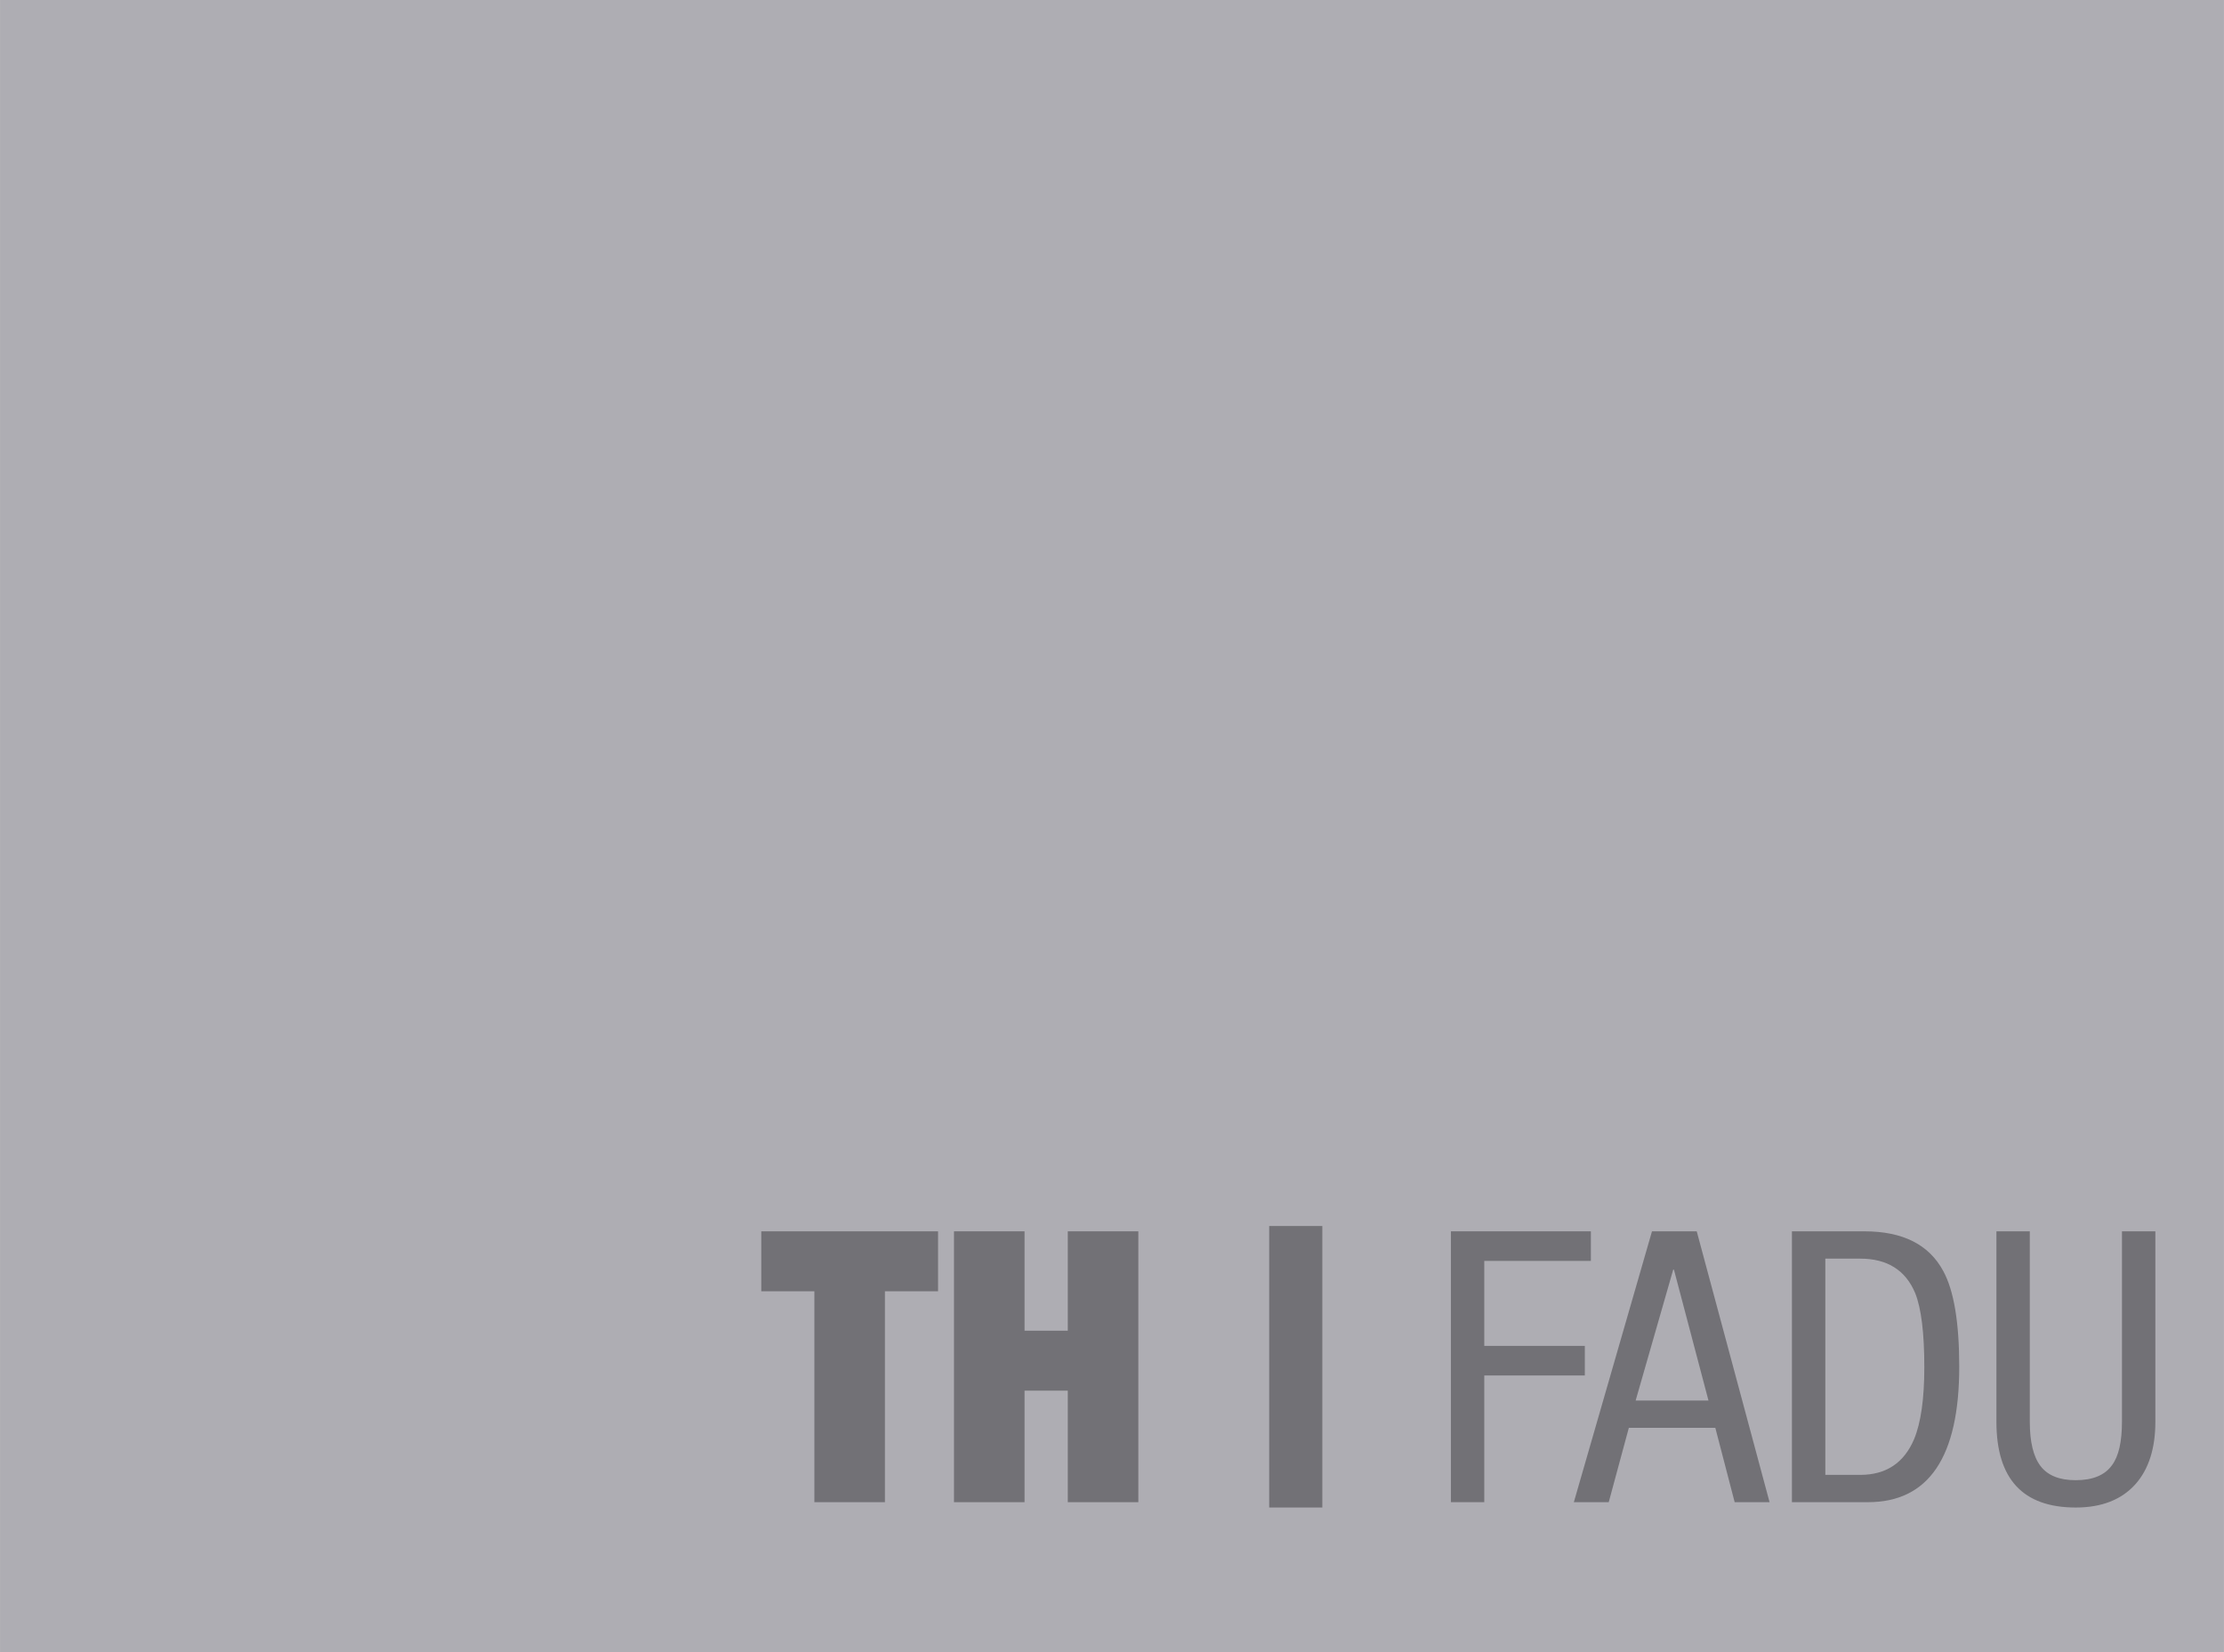 <?xml version="1.0" encoding="utf-8"?>
<!-- Generator: Adobe Illustrator 16.0.0, SVG Export Plug-In . SVG Version: 6.00 Build 0)  -->
<!DOCTYPE svg PUBLIC "-//W3C//DTD SVG 1.1//EN" "http://www.w3.org/Graphics/SVG/1.1/DTD/svg11.dtd">
<svg version="1.1" id="Capa_1" xmlns="http://www.w3.org/2000/svg" xmlns:xlink="http://www.w3.org/1999/xlink" x="0px" y="0px"
	 width="100px" height="74.29px" viewBox="0 0 100 74.29" enable-background="new 0 0 100 74.29" xml:space="preserve">
<rect x="0.001" y="-0.002" fill="#AEADB3" width="99.998" height="74.294"/>
<g>
	<path fill="#727176" d="M36.618,67.544v-9.483h-2.388v-2.695h7.949v2.695H39.79v9.483H36.618z"/>
	<path fill="#727176" d="M42.895,67.544V55.365h3.173v4.469h1.944v-4.469h3.173v12.179h-3.173v-5.015h-1.944v5.015H42.895z"/>
	<path fill="#727176" d="M57.068,67.783V55.126h2.389v12.657H57.068z"/>
	<path fill="#727176" d="M65.238,67.544V55.365h6.294v1.33h-4.793v3.821h4.521v1.33h-4.521v5.697H65.238z"/>
	<path fill="#727176" d="M70.766,67.544l3.514-12.179h2.012l3.275,12.179h-1.569l-0.87-3.343h-3.889l-0.904,3.343H70.766z
		 M75.234,57.088l-1.689,5.885h3.275l-1.553-5.885H75.234z"/>
	<path fill="#727176" d="M80.572,67.544V55.365h3.258c1.729,0,2.911,0.597,3.549,1.791c0.477,0.876,0.716,2.309,0.716,4.298
		c0,4.06-1.37,6.09-4.11,6.09H80.572z M82.074,56.593v9.723h1.568c1.16,0,1.967-0.534,2.422-1.603
		c0.308-0.739,0.461-1.819,0.461-3.241c0-1.535-0.137-2.644-0.409-3.326c-0.433-1.035-1.257-1.553-2.474-1.553H82.074z"/>
	<path fill="#727176" d="M89.767,63.928v-8.563h1.501v8.563c0,0.91,0.162,1.575,0.486,1.996s0.85,0.631,1.578,0.631
		c0.772,0,1.318-0.228,1.637-0.683c0.296-0.397,0.443-1.046,0.443-1.944v-8.563h1.502v8.563c0,1.194-0.297,2.127-0.888,2.798
		c-0.626,0.705-1.524,1.058-2.694,1.058C90.955,67.783,89.767,66.498,89.767,63.928z"/>
</g>
</svg>
